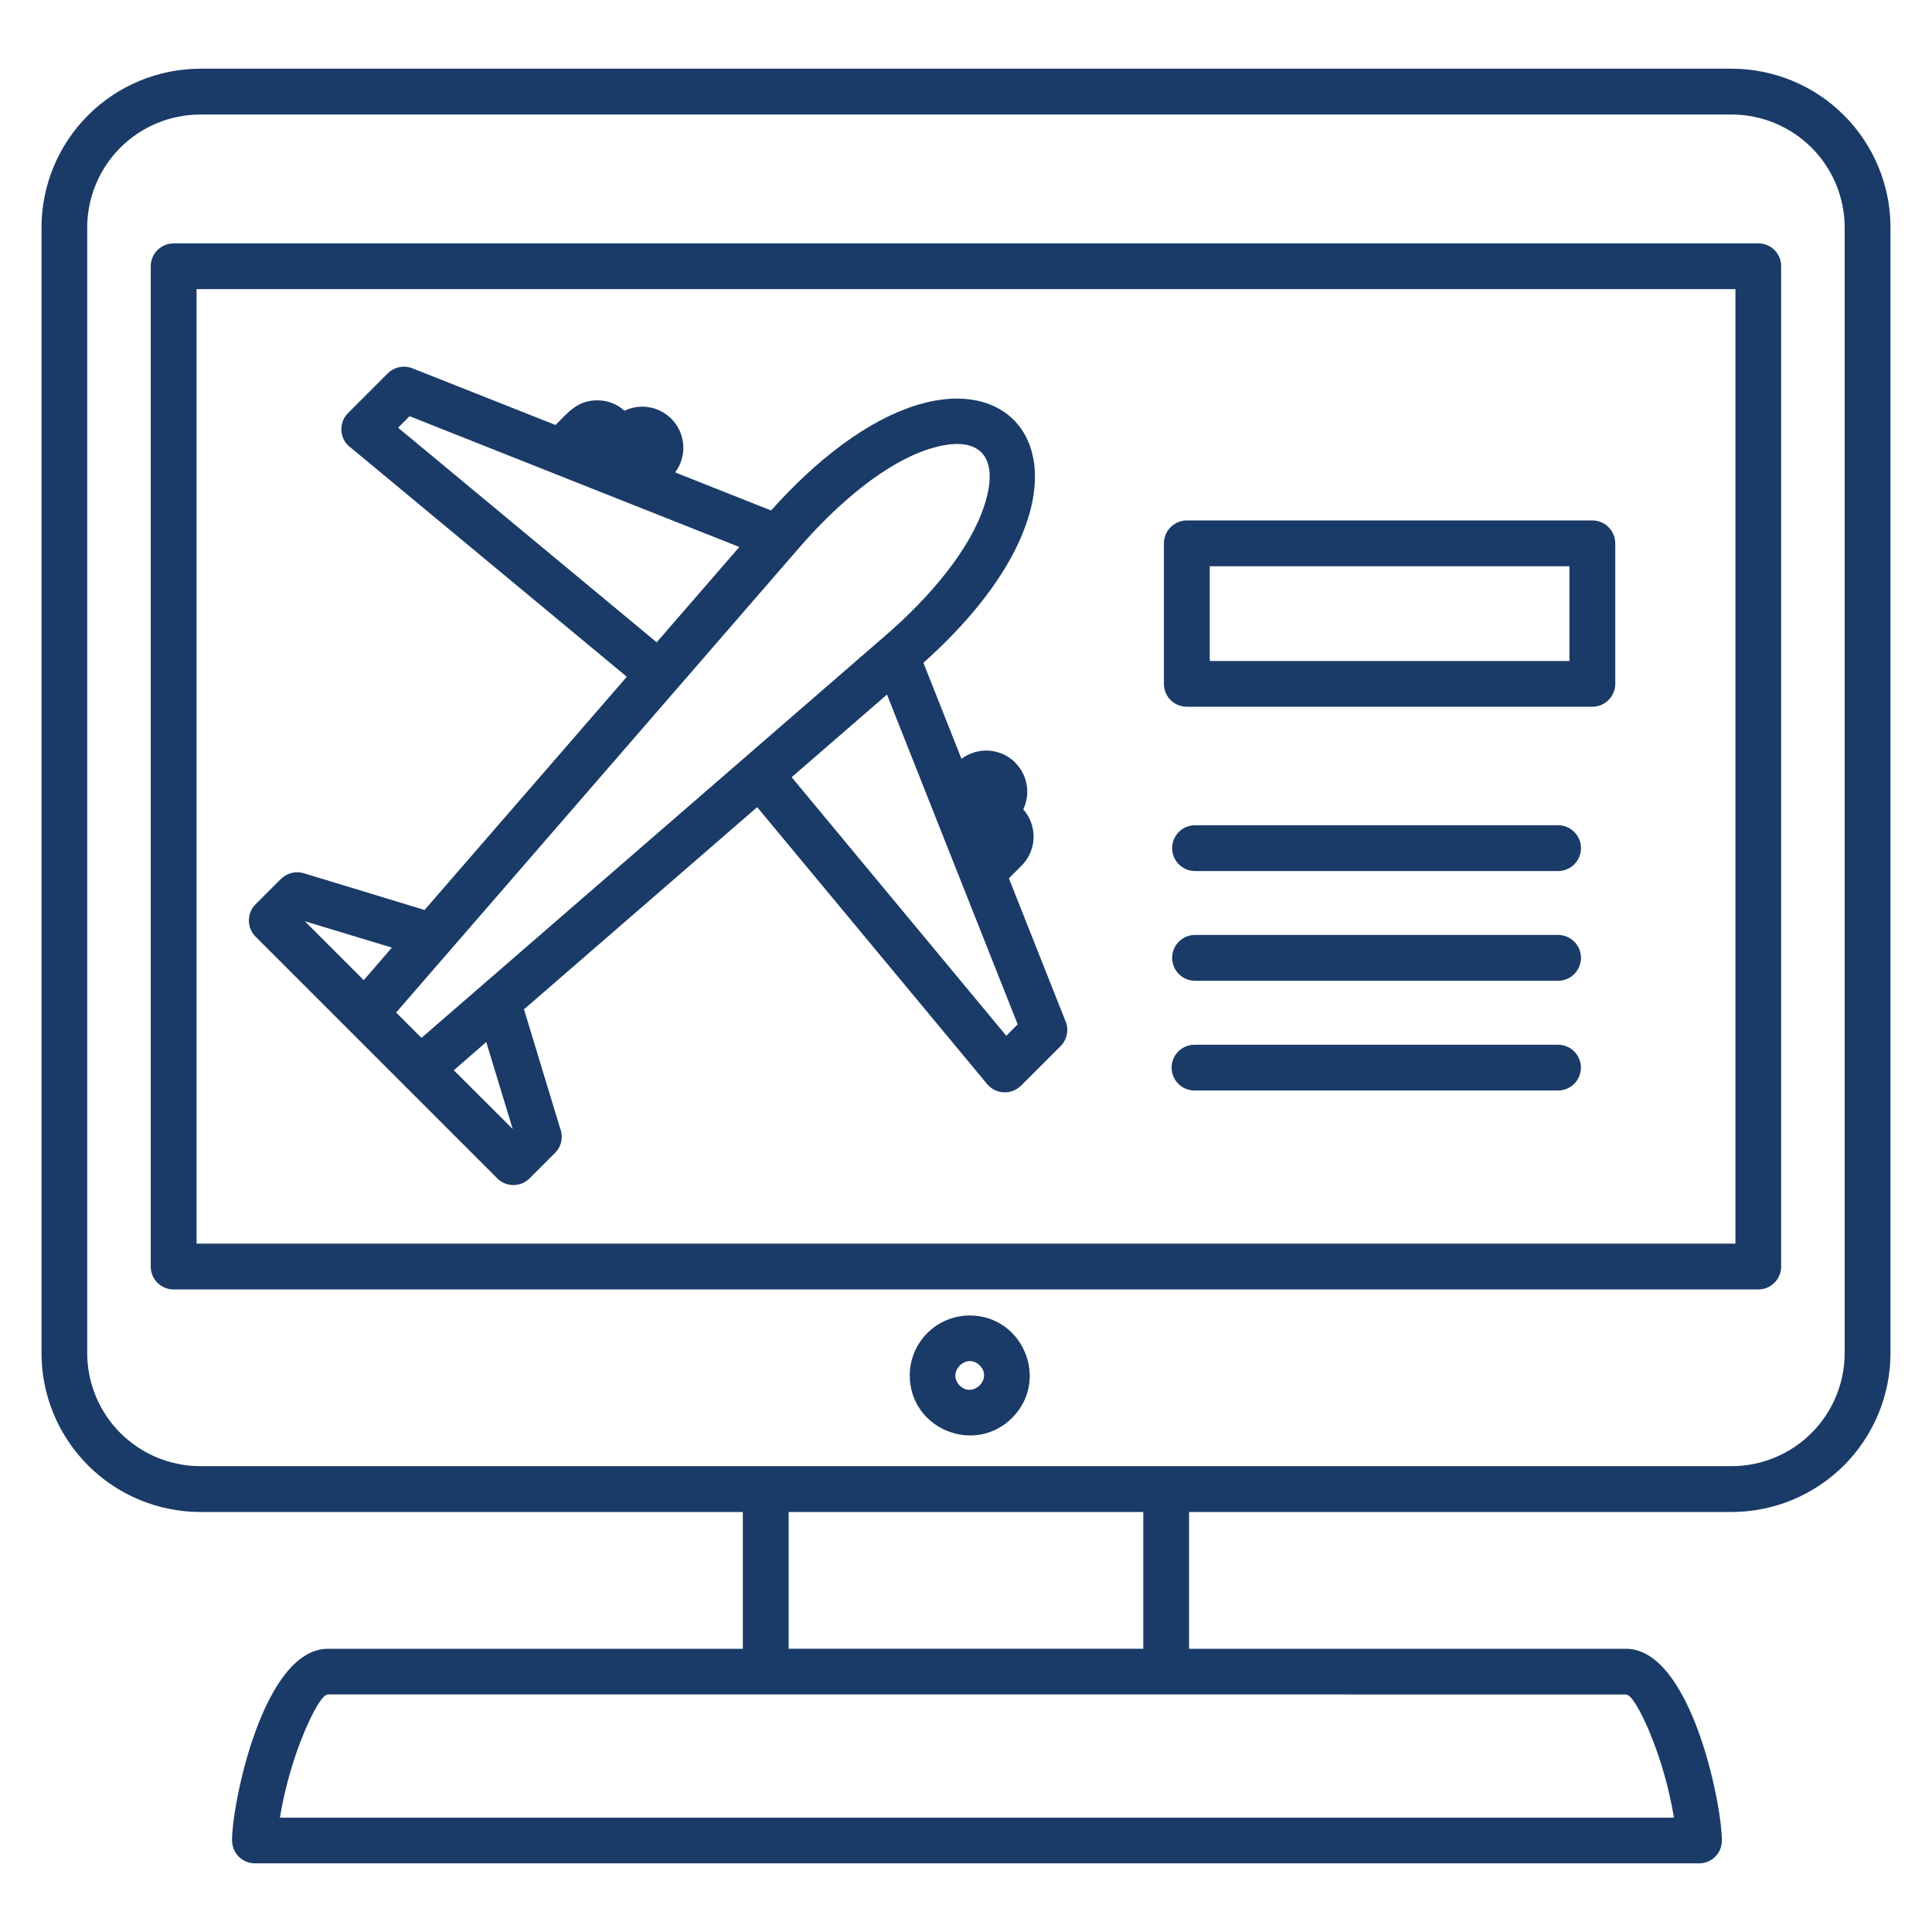 <?xml version="1.0" encoding="UTF-8"?> <svg xmlns="http://www.w3.org/2000/svg" width="50" height="50" viewBox="0 0 50 50" fill="none"><path d="M5.087 7.483V32.185H44.913V7.483H5.087ZM30.92 28.221C30.842 28.223 30.764 28.208 30.692 28.179C30.619 28.149 30.553 28.106 30.497 28.051C30.441 27.996 30.397 27.93 30.367 27.858C30.337 27.786 30.321 27.708 30.321 27.63C30.321 27.552 30.337 27.474 30.367 27.402C30.397 27.329 30.441 27.264 30.497 27.209C30.553 27.154 30.619 27.11 30.692 27.081C30.764 27.052 30.842 27.037 30.92 27.038H40.315C40.393 27.037 40.471 27.052 40.544 27.081C40.616 27.11 40.682 27.154 40.738 27.209C40.794 27.264 40.838 27.329 40.868 27.402C40.899 27.474 40.914 27.552 40.914 27.63C40.914 27.708 40.899 27.786 40.868 27.858C40.838 27.93 40.794 27.996 40.738 28.051C40.682 28.106 40.616 28.149 40.544 28.179C40.471 28.208 40.393 28.223 40.315 28.221H30.92ZM30.92 25.382C30.765 25.38 30.616 25.317 30.506 25.206C30.396 25.095 30.335 24.945 30.335 24.789C30.335 24.633 30.396 24.483 30.506 24.372C30.616 24.262 30.765 24.198 30.92 24.196H40.315C40.393 24.195 40.471 24.21 40.544 24.239C40.617 24.268 40.683 24.312 40.739 24.367C40.795 24.422 40.839 24.488 40.87 24.561C40.9 24.633 40.916 24.711 40.916 24.789C40.916 24.868 40.9 24.945 40.87 25.018C40.839 25.09 40.795 25.156 40.739 25.211C40.683 25.266 40.617 25.31 40.544 25.339C40.471 25.369 40.393 25.383 40.315 25.382H30.92ZM30.92 22.543C30.765 22.541 30.616 22.477 30.506 22.366C30.396 22.255 30.335 22.106 30.335 21.95C30.335 21.794 30.396 21.644 30.506 21.533C30.616 21.422 30.765 21.359 30.92 21.357H40.315C40.393 21.356 40.471 21.37 40.544 21.4C40.617 21.429 40.683 21.473 40.739 21.528C40.795 21.583 40.839 21.649 40.87 21.721C40.9 21.793 40.916 21.871 40.916 21.95C40.916 22.028 40.9 22.106 40.87 22.178C40.839 22.251 40.795 22.317 40.739 22.372C40.683 22.427 40.617 22.47 40.544 22.5C40.471 22.529 40.393 22.544 40.315 22.543H30.92ZM30.714 13.469H41.208C41.366 13.469 41.517 13.531 41.628 13.642C41.739 13.753 41.802 13.903 41.803 14.061V17.698C41.803 17.776 41.787 17.853 41.757 17.925C41.727 17.997 41.684 18.063 41.628 18.117C41.573 18.172 41.508 18.216 41.436 18.246C41.364 18.275 41.286 18.29 41.208 18.29H30.714C30.636 18.29 30.559 18.275 30.487 18.245C30.416 18.215 30.35 18.172 30.295 18.117C30.24 18.062 30.197 17.997 30.167 17.925C30.137 17.853 30.122 17.776 30.122 17.698V14.061C30.122 13.904 30.185 13.754 30.296 13.643C30.407 13.532 30.557 13.469 30.714 13.469ZM40.617 14.655H31.308V17.107H40.617V14.655ZM24.474 21.809L22.955 17.975L20.488 20.114L26.043 26.806L26.337 26.509L24.474 21.809ZM24.883 19.639C25.088 19.485 25.341 19.409 25.597 19.427C25.853 19.445 26.093 19.554 26.275 19.734L26.273 19.737C26.429 19.892 26.533 20.091 26.57 20.308C26.608 20.525 26.577 20.748 26.482 20.946C26.662 21.149 26.757 21.413 26.749 21.683C26.741 21.954 26.63 22.212 26.438 22.403L26.11 22.731L27.559 26.387C27.615 26.498 27.634 26.625 27.614 26.748C27.594 26.872 27.536 26.985 27.448 27.074L26.423 28.099H26.42C26.362 28.157 26.292 28.202 26.216 28.231C26.139 28.26 26.057 28.273 25.976 28.27C25.894 28.266 25.814 28.245 25.74 28.209C25.667 28.172 25.602 28.121 25.549 28.058L19.596 20.889L13.561 26.121L14.494 29.195C14.538 29.303 14.549 29.421 14.526 29.535C14.503 29.649 14.447 29.754 14.365 29.836L13.706 30.495C13.651 30.55 13.586 30.594 13.514 30.624C13.442 30.654 13.365 30.669 13.287 30.669C13.21 30.669 13.132 30.654 13.061 30.624C12.989 30.594 12.924 30.55 12.869 30.495L6.614 24.24C6.503 24.129 6.441 23.978 6.441 23.822C6.441 23.665 6.503 23.514 6.614 23.403L7.272 22.744L7.275 22.747C7.35 22.671 7.444 22.617 7.548 22.591C7.651 22.566 7.76 22.568 7.861 22.599L10.988 23.55L16.222 17.515L9.091 11.596C9.019 11.547 8.959 11.482 8.915 11.407C8.871 11.332 8.844 11.248 8.836 11.162C8.828 11.075 8.84 10.988 8.869 10.906C8.899 10.824 8.947 10.75 9.009 10.689L10.037 9.661V9.663C10.118 9.581 10.222 9.525 10.335 9.502C10.448 9.478 10.565 9.489 10.672 9.531L14.377 10.999C14.711 10.668 14.941 10.361 15.457 10.361C15.718 10.359 15.969 10.455 16.163 10.63C16.361 10.534 16.584 10.502 16.8 10.54C17.017 10.577 17.217 10.68 17.372 10.836H17.374C17.555 11.018 17.664 11.258 17.682 11.513C17.7 11.768 17.626 12.021 17.473 12.226L19.956 13.211C21.144 11.88 22.444 10.893 23.681 10.498C26.923 9.462 28.538 13.007 23.898 17.153L24.883 19.639ZM15.31 12.64L10.6 10.771L10.303 11.069L16.995 16.623L19.134 14.156L15.31 12.64ZM10.143 24.524L7.89 23.842L9.414 25.366L10.143 24.524ZM10.252 26.204L10.908 26.86L22.93 16.435C24.113 15.409 25.113 14.197 25.475 13.081C25.896 11.787 25.335 11.208 24.038 11.622C22.925 11.978 21.708 12.994 20.677 14.182L10.252 26.204ZM11.745 27.698L13.269 29.219L12.584 26.968L11.745 27.698ZM30.773 39.13V42.67H42.077C43.753 42.67 44.562 46.674 44.562 47.633C44.562 47.715 44.545 47.796 44.513 47.871C44.48 47.947 44.431 48.014 44.371 48.07C44.31 48.125 44.239 48.167 44.161 48.194C44.083 48.22 44 48.229 43.919 48.222H6.595C6.518 48.222 6.441 48.207 6.37 48.177C6.298 48.148 6.234 48.104 6.179 48.05C6.124 47.995 6.081 47.93 6.051 47.858C6.022 47.787 6.006 47.71 6.006 47.633H6.004C6.004 46.674 6.812 42.67 8.489 42.67H19.224V39.13H5.177C4.09 39.127 3.048 38.694 2.279 37.925C1.51 37.156 1.077 36.114 1.074 35.027V5.881C1.077 4.793 1.51 3.751 2.279 2.983C3.048 2.214 4.09 1.781 5.177 1.778H44.823C45.91 1.781 46.952 2.214 47.721 2.983C48.49 3.751 48.923 4.793 48.926 5.881V35.027C48.923 36.114 48.489 37.156 47.721 37.925C46.952 38.693 45.91 39.127 44.823 39.13L30.773 39.13ZM29.588 42.67V39.13H20.41V42.669L29.588 42.67ZM19.819 43.852H8.489C8.347 43.852 8.12 44.258 7.89 44.79C7.588 45.513 7.372 46.268 7.244 47.041H43.322C43.194 46.268 42.977 45.513 42.676 44.79C42.446 44.258 42.218 43.853 42.076 43.853L19.819 43.852ZM44.823 2.964H5.177C4.404 2.966 3.663 3.274 3.116 3.82C2.569 4.367 2.26 5.108 2.257 5.881V35.027C2.26 35.8 2.569 36.54 3.116 37.087C3.663 37.633 4.404 37.941 5.177 37.944H44.823C45.596 37.941 46.336 37.632 46.882 37.086C47.428 36.54 47.737 35.799 47.74 35.027V5.881C47.737 5.108 47.429 4.368 46.883 3.821C46.336 3.275 45.596 2.967 44.823 2.964ZM25.097 34.045C26.474 34.045 27.169 35.719 26.195 36.693C25.218 37.67 23.544 36.975 23.544 35.595C23.545 35.184 23.708 34.789 24 34.499C24.291 34.208 24.685 34.045 25.097 34.045ZM25.355 35.337C25.014 34.993 24.495 35.515 24.836 35.856C25.18 36.2 25.699 35.678 25.355 35.337ZM3.901 32.779V6.891C3.901 6.813 3.916 6.736 3.946 6.665C3.975 6.593 4.019 6.528 4.074 6.473C4.129 6.418 4.194 6.374 4.266 6.344C4.338 6.315 4.415 6.299 4.492 6.299H45.505C45.583 6.299 45.66 6.314 45.732 6.344C45.803 6.374 45.869 6.417 45.924 6.472C45.979 6.527 46.022 6.592 46.052 6.664C46.082 6.736 46.097 6.813 46.096 6.891V32.779C46.096 32.857 46.081 32.934 46.051 33.005C46.022 33.077 45.978 33.142 45.923 33.197C45.868 33.252 45.803 33.296 45.731 33.326C45.66 33.355 45.583 33.371 45.505 33.371H4.492C4.335 33.37 4.185 33.308 4.074 33.197C3.963 33.086 3.901 32.936 3.9 32.779H3.901Z" fill="#1A3B68"></path></svg> 